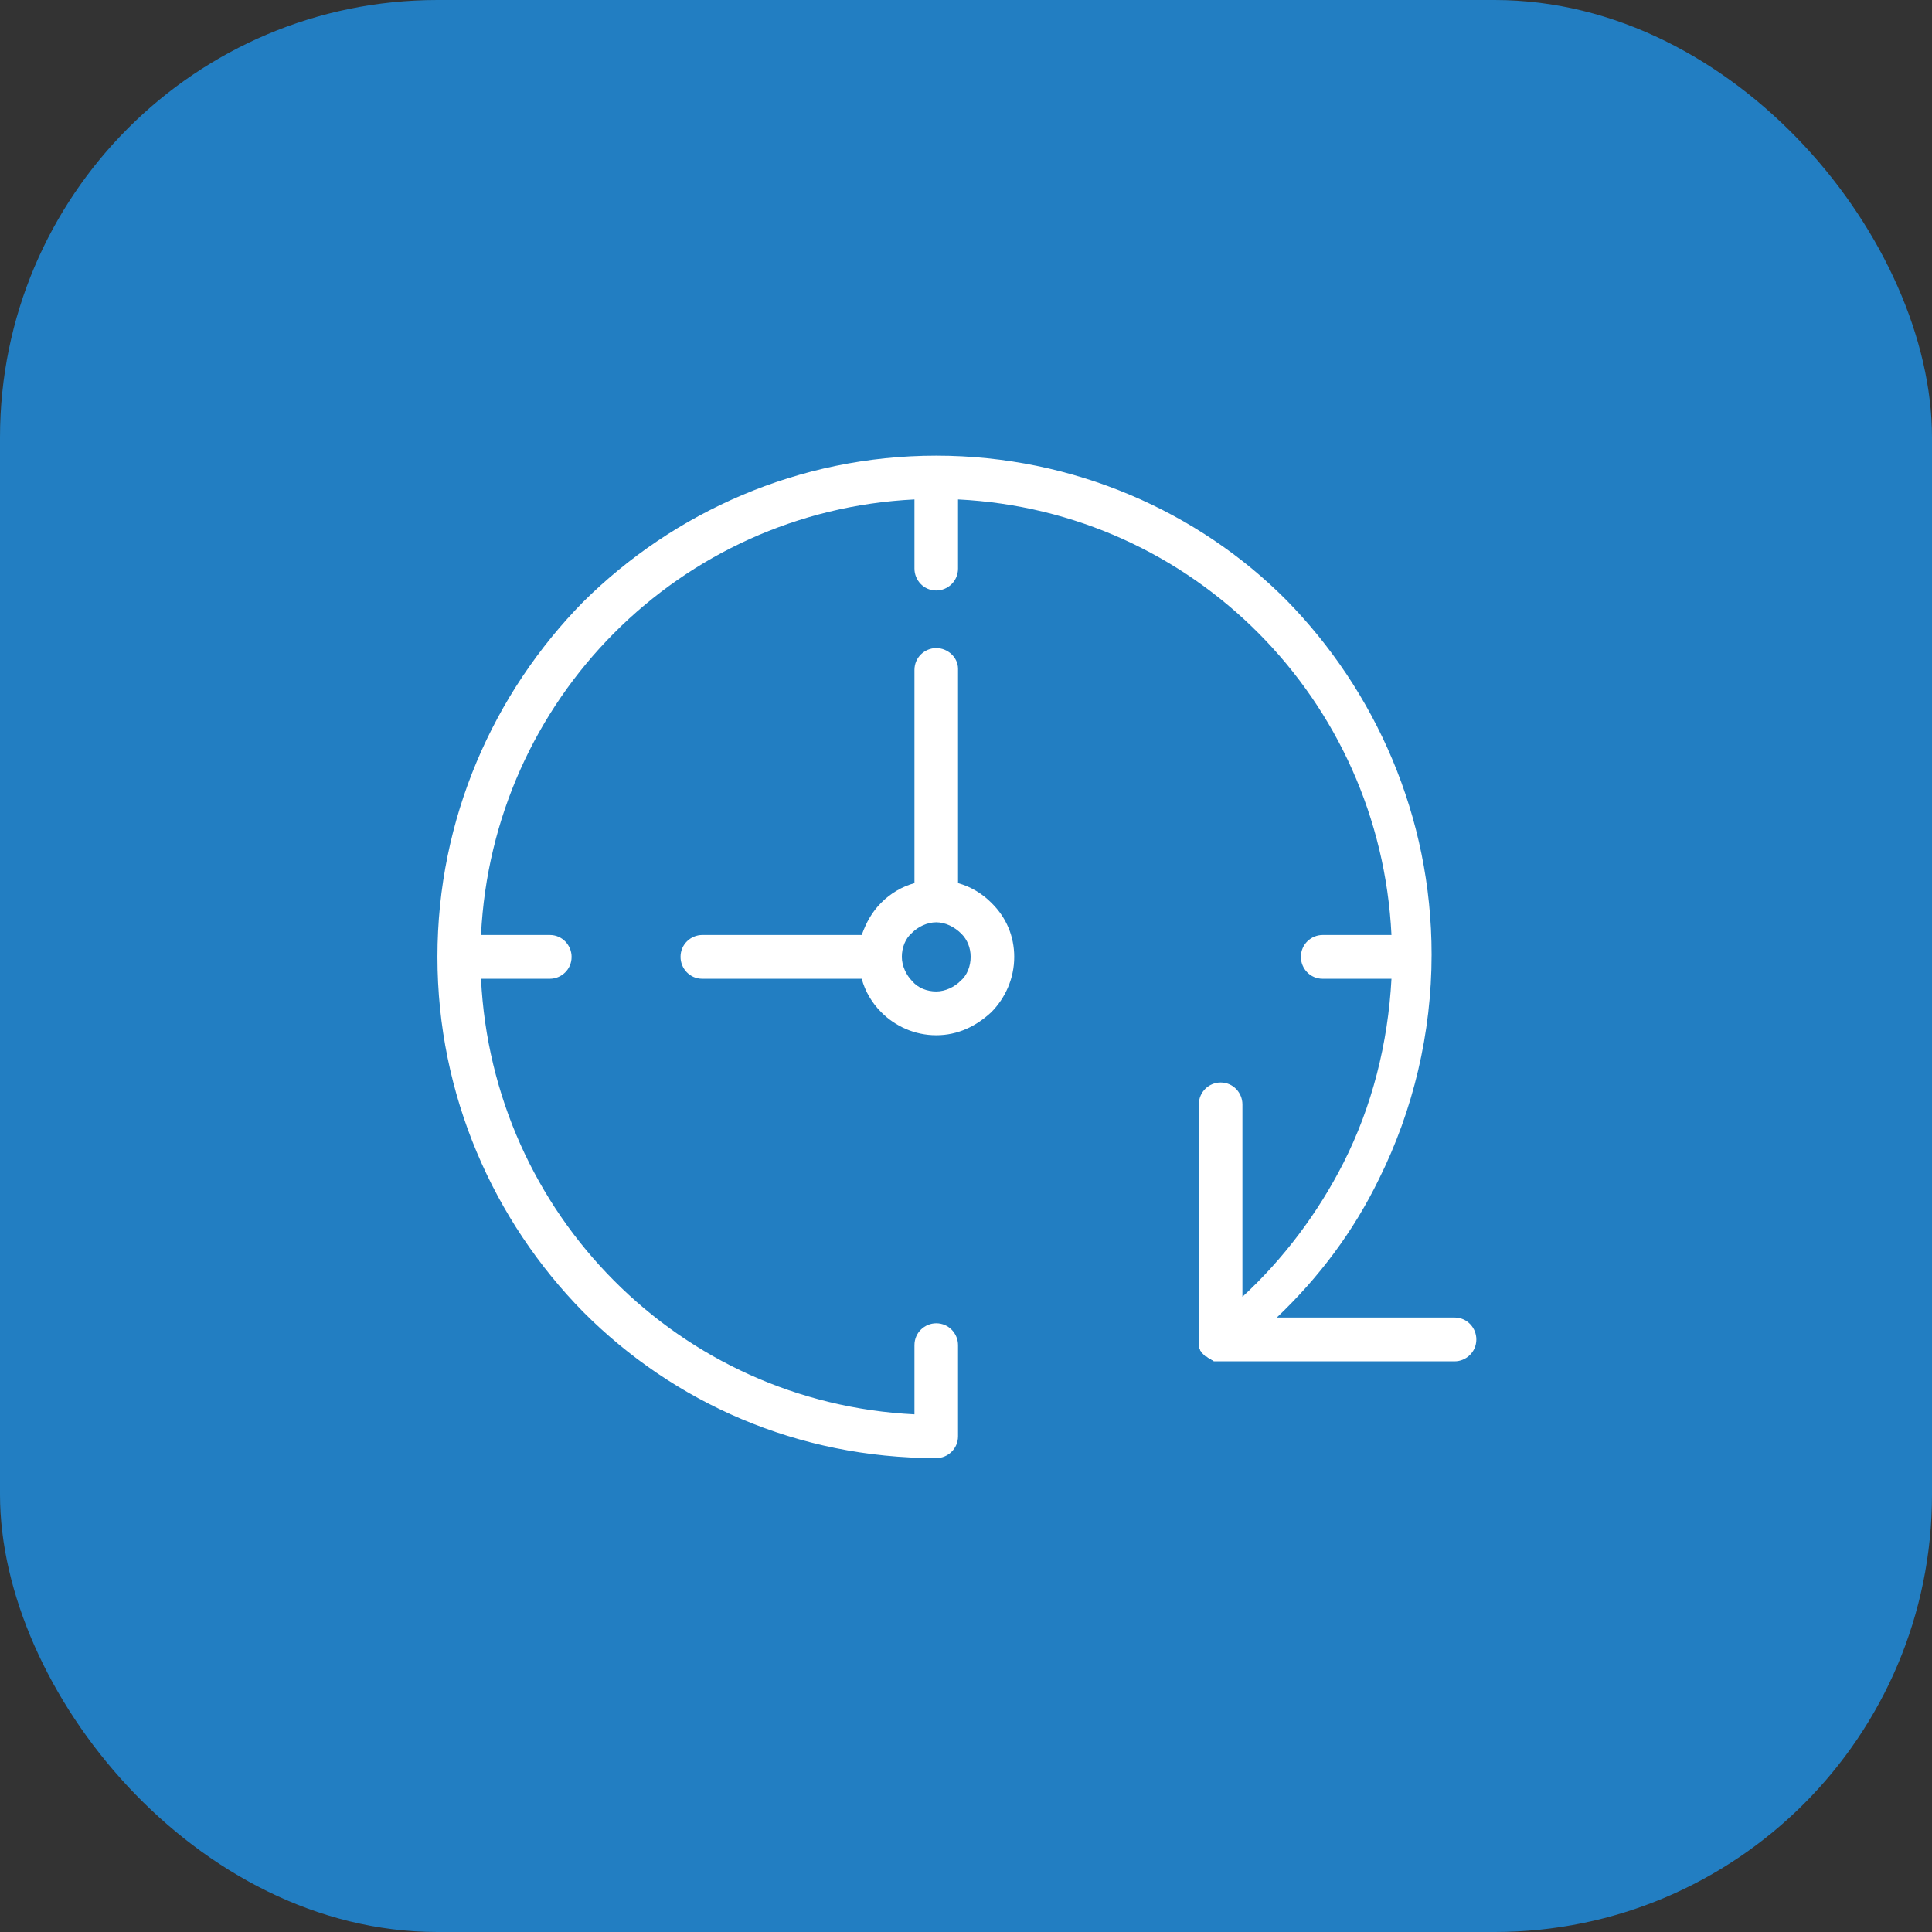 <?xml version="1.0" encoding="UTF-8"?>
<svg xmlns="http://www.w3.org/2000/svg" width="106" height="106" viewBox="0 0 106 106" fill="none">
  <rect x="0" y="0" width="106" height="106" fill="#333333" stroke="none"/>
  <rect width="106" height="106" rx="24" fill="#227EC2"></rect>
  <path d="M79.805 72.287H70.053C72.381 70.075 74.268 67.546 75.652 64.701C77.54 60.908 78.546 56.672 78.546 52.374C78.546 44.787 75.464 37.897 70.556 32.902C65.775 28.098 58.917 25 51.367 25C43.818 25 36.96 28.098 31.99 33.029C27.083 38.023 24 44.914 24 52.5C24 60.086 27.083 66.977 31.99 71.971C36.96 76.966 43.755 80 51.367 80C51.997 80 52.563 79.494 52.563 78.799V73.805C52.563 73.172 52.06 72.603 51.367 72.603C50.738 72.603 50.172 73.109 50.172 73.805V77.598C43.755 77.282 37.967 74.563 33.689 70.264C29.411 65.966 26.705 60.149 26.391 53.701H30.166C30.795 53.701 31.361 53.195 31.361 52.5C31.361 51.868 30.858 51.299 30.166 51.299H26.391C26.705 44.851 29.411 39.035 33.689 34.736C37.967 30.437 43.755 27.718 50.172 27.402V31.195C50.172 31.828 50.675 32.397 51.367 32.397C51.997 32.397 52.563 31.891 52.563 31.195V27.402C58.98 27.718 64.768 30.437 69.046 34.736C73.325 39.035 76.03 44.851 76.344 51.299H72.57C71.94 51.299 71.374 51.805 71.374 52.5C71.374 53.132 71.877 53.701 72.57 53.701H76.344C76.156 57.241 75.275 60.718 73.702 63.816C72.318 66.534 70.43 69.063 68.166 71.149V60.592C68.166 59.96 67.662 59.391 66.97 59.391C66.341 59.391 65.775 59.897 65.775 60.592V73.615C65.775 73.678 65.775 73.741 65.775 73.805V73.868C65.775 73.931 65.775 73.994 65.838 73.994V74.058C65.838 74.121 65.901 74.121 65.901 74.184L65.964 74.247L66.026 74.31L66.089 74.374C66.152 74.437 66.152 74.437 66.215 74.437L66.278 74.5C66.341 74.5 66.341 74.563 66.404 74.563C66.404 74.563 66.467 74.563 66.467 74.626C66.53 74.626 66.53 74.626 66.593 74.69H66.656C66.719 74.69 66.781 74.69 66.781 74.69H66.844H79.805C80.434 74.69 81 74.184 81 73.489C81 72.856 80.497 72.287 79.805 72.287Z" fill="white"></path>
  <path d="M54.388 49.529C53.884 49.023 53.255 48.644 52.563 48.454V36.695C52.563 36.063 51.997 35.557 51.368 35.557C50.739 35.557 50.172 36.063 50.172 36.758V48.454C49.48 48.644 48.851 49.023 48.348 49.529C47.844 50.034 47.53 50.603 47.278 51.299H38.533C37.904 51.299 37.338 51.804 37.338 52.5C37.338 53.132 37.841 53.701 38.533 53.701H47.278C47.467 54.397 47.844 55.029 48.348 55.534C49.103 56.293 50.172 56.799 51.368 56.799C52.563 56.799 53.57 56.293 54.388 55.534C55.142 54.776 55.646 53.701 55.646 52.5C55.646 51.362 55.205 50.35 54.45 49.592L54.388 49.529ZM52.689 53.828C52.374 54.144 51.871 54.397 51.368 54.397C50.864 54.397 50.361 54.207 50.047 53.828C49.732 53.511 49.48 53.006 49.48 52.5C49.48 51.994 49.669 51.488 50.047 51.172C50.361 50.856 50.864 50.603 51.368 50.603C51.871 50.603 52.374 50.856 52.752 51.236C53.066 51.552 53.255 51.994 53.255 52.5C53.255 53.006 53.066 53.511 52.689 53.828Z" fill="white"></path>
</svg>
